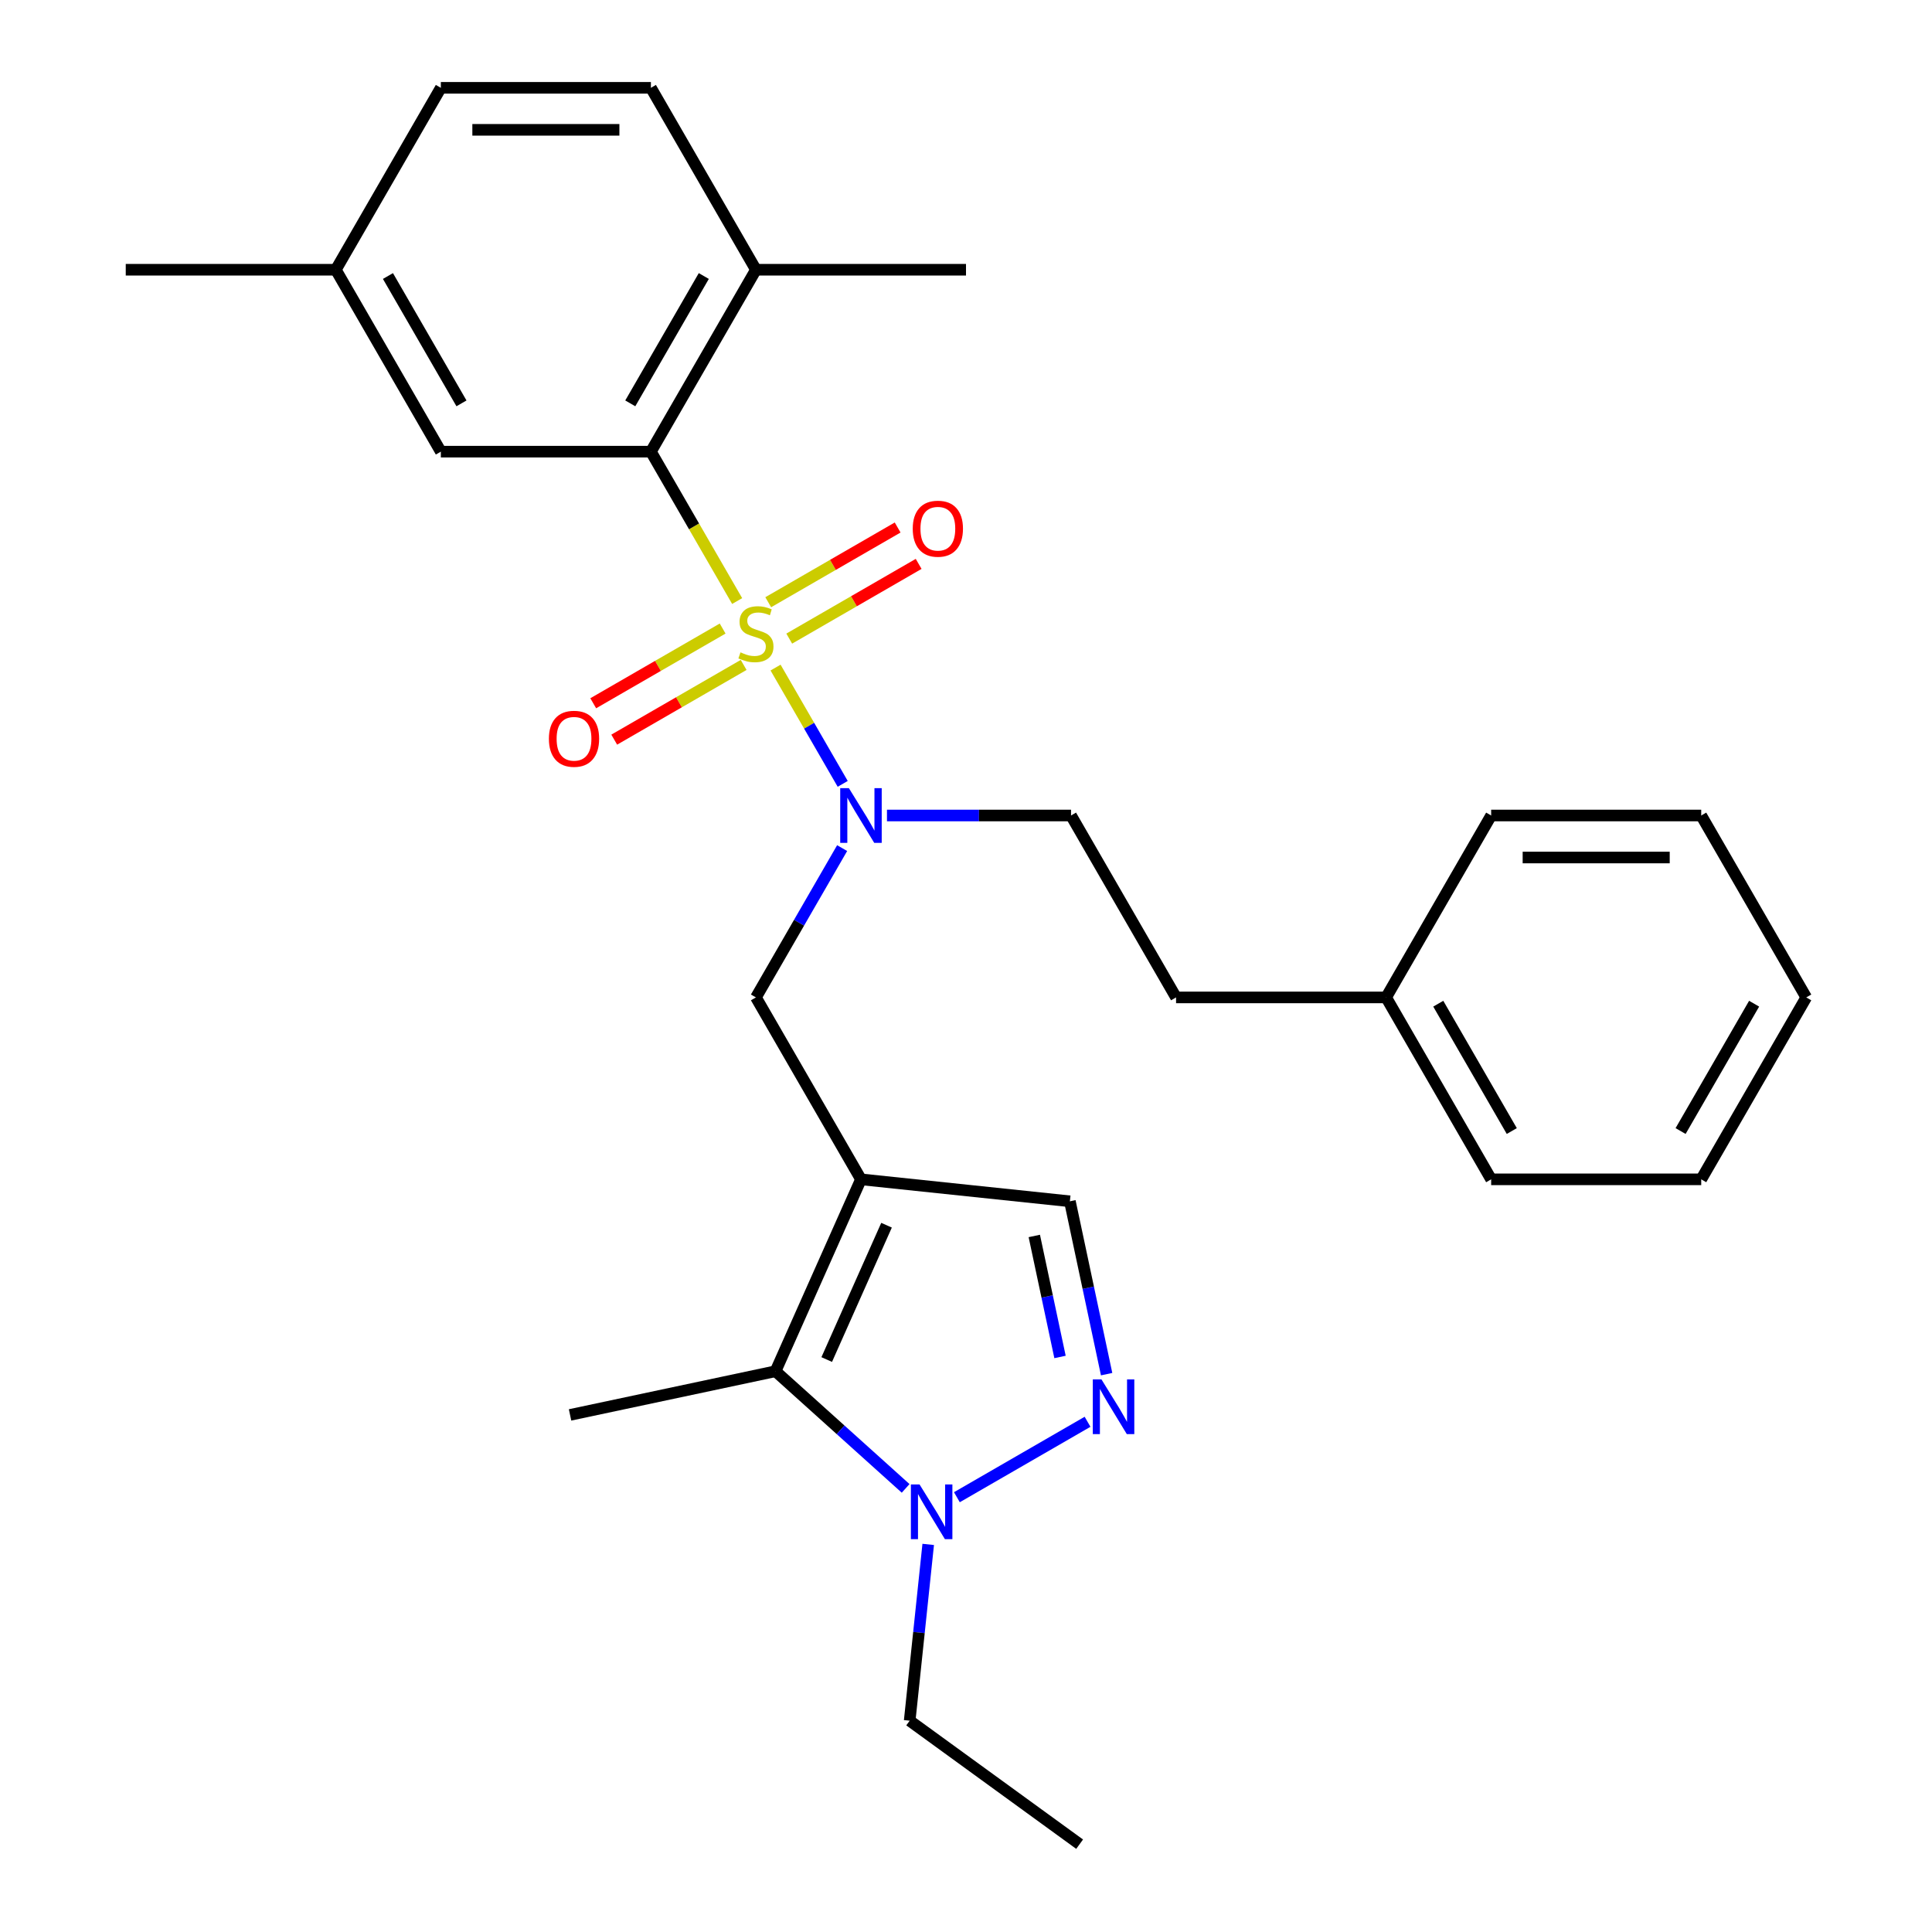 <?xml version='1.0' encoding='iso-8859-1'?>
<svg version='1.1' baseProfile='full'
              xmlns='http://www.w3.org/2000/svg'
                      xmlns:rdkit='http://www.rdkit.org/xml'
                      xmlns:xlink='http://www.w3.org/1999/xlink'
                  xml:space='preserve'
width='1000px' height='1000px' viewBox='0 0 1000 1000'>
<!-- END OF HEADER -->
<rect style='opacity:1.0;fill:#FFFFFF;stroke:none' width='1000' height='1000' x='0' y='0'> </rect>
<path class='bond-1' d='M 381.55,311.1 L 359.229,272.439' style='fill:none;fill-rule:evenodd;stroke:#CCCC00;stroke-width:6px;stroke-linecap:butt;stroke-linejoin:miter;stroke-opacity:1' />
<path class='bond-1' d='M 359.229,272.439 L 336.908,233.777' style='fill:none;fill-rule:evenodd;stroke:#000000;stroke-width:6px;stroke-linecap:butt;stroke-linejoin:miter;stroke-opacity:1' />
<path class='bond-2' d='M 401.432,345.537 L 418.808,375.633' style='fill:none;fill-rule:evenodd;stroke:#CCCC00;stroke-width:6px;stroke-linecap:butt;stroke-linejoin:miter;stroke-opacity:1' />
<path class='bond-2' d='M 418.808,375.633 L 436.185,405.73' style='fill:none;fill-rule:evenodd;stroke:#0000FF;stroke-width:6px;stroke-linecap:butt;stroke-linejoin:miter;stroke-opacity:1' />
<path class='bond-8' d='M 374.037,325.334 L 340.544,344.671' style='fill:none;fill-rule:evenodd;stroke:#CCCC00;stroke-width:6px;stroke-linecap:butt;stroke-linejoin:miter;stroke-opacity:1' />
<path class='bond-8' d='M 340.544,344.671 L 307.052,364.008' style='fill:none;fill-rule:evenodd;stroke:#FF0000;stroke-width:6px;stroke-linecap:butt;stroke-linejoin:miter;stroke-opacity:1' />
<path class='bond-8' d='M 384.91,344.166 L 351.417,363.503' style='fill:none;fill-rule:evenodd;stroke:#CCCC00;stroke-width:6px;stroke-linecap:butt;stroke-linejoin:miter;stroke-opacity:1' />
<path class='bond-8' d='M 351.417,363.503 L 317.925,382.841' style='fill:none;fill-rule:evenodd;stroke:#FF0000;stroke-width:6px;stroke-linecap:butt;stroke-linejoin:miter;stroke-opacity:1' />
<path class='bond-9' d='M 408.506,330.543 L 441.999,311.206' style='fill:none;fill-rule:evenodd;stroke:#CCCC00;stroke-width:6px;stroke-linecap:butt;stroke-linejoin:miter;stroke-opacity:1' />
<path class='bond-9' d='M 441.999,311.206 L 475.492,291.869' style='fill:none;fill-rule:evenodd;stroke:#FF0000;stroke-width:6px;stroke-linecap:butt;stroke-linejoin:miter;stroke-opacity:1' />
<path class='bond-9' d='M 397.634,311.711 L 431.126,292.374' style='fill:none;fill-rule:evenodd;stroke:#CCCC00;stroke-width:6px;stroke-linecap:butt;stroke-linejoin:miter;stroke-opacity:1' />
<path class='bond-9' d='M 431.126,292.374 L 464.619,273.037' style='fill:none;fill-rule:evenodd;stroke:#FF0000;stroke-width:6px;stroke-linecap:butt;stroke-linejoin:miter;stroke-opacity:1' />
<path class='bond-0' d='M 445.636,610.423 L 391.272,516.261' style='fill:none;fill-rule:evenodd;stroke:#000000;stroke-width:6px;stroke-linecap:butt;stroke-linejoin:miter;stroke-opacity:1' />
<path class='bond-4' d='M 445.636,610.423 L 401.412,709.751' style='fill:none;fill-rule:evenodd;stroke:#000000;stroke-width:6px;stroke-linecap:butt;stroke-linejoin:miter;stroke-opacity:1' />
<path class='bond-4' d='M 458.868,634.167 L 427.911,703.696' style='fill:none;fill-rule:evenodd;stroke:#000000;stroke-width:6px;stroke-linecap:butt;stroke-linejoin:miter;stroke-opacity:1' />
<path class='bond-6' d='M 445.636,610.423 L 553.768,621.788' style='fill:none;fill-rule:evenodd;stroke:#000000;stroke-width:6px;stroke-linecap:butt;stroke-linejoin:miter;stroke-opacity:1' />
<path class='bond-10' d='M 336.908,233.777 L 391.272,139.616' style='fill:none;fill-rule:evenodd;stroke:#000000;stroke-width:6px;stroke-linecap:butt;stroke-linejoin:miter;stroke-opacity:1' />
<path class='bond-10' d='M 326.23,208.78 L 364.285,142.867' style='fill:none;fill-rule:evenodd;stroke:#000000;stroke-width:6px;stroke-linecap:butt;stroke-linejoin:miter;stroke-opacity:1' />
<path class='bond-11' d='M 336.908,233.777 L 228.18,233.777' style='fill:none;fill-rule:evenodd;stroke:#000000;stroke-width:6px;stroke-linecap:butt;stroke-linejoin:miter;stroke-opacity:1' />
<path class='bond-7' d='M 435.891,438.978 L 413.582,477.62' style='fill:none;fill-rule:evenodd;stroke:#0000FF;stroke-width:6px;stroke-linecap:butt;stroke-linejoin:miter;stroke-opacity:1' />
<path class='bond-7' d='M 413.582,477.62 L 391.272,516.261' style='fill:none;fill-rule:evenodd;stroke:#000000;stroke-width:6px;stroke-linecap:butt;stroke-linejoin:miter;stroke-opacity:1' />
<path class='bond-12' d='M 459.094,422.1 L 506.729,422.1' style='fill:none;fill-rule:evenodd;stroke:#0000FF;stroke-width:6px;stroke-linecap:butt;stroke-linejoin:miter;stroke-opacity:1' />
<path class='bond-12' d='M 506.729,422.1 L 554.364,422.1' style='fill:none;fill-rule:evenodd;stroke:#000000;stroke-width:6px;stroke-linecap:butt;stroke-linejoin:miter;stroke-opacity:1' />
<path class='bond-3' d='M 572.787,711.262 L 563.278,666.525' style='fill:none;fill-rule:evenodd;stroke:#0000FF;stroke-width:6px;stroke-linecap:butt;stroke-linejoin:miter;stroke-opacity:1' />
<path class='bond-3' d='M 563.278,666.525 L 553.768,621.788' style='fill:none;fill-rule:evenodd;stroke:#000000;stroke-width:6px;stroke-linecap:butt;stroke-linejoin:miter;stroke-opacity:1' />
<path class='bond-3' d='M 548.664,702.362 L 542.007,671.046' style='fill:none;fill-rule:evenodd;stroke:#0000FF;stroke-width:6px;stroke-linecap:butt;stroke-linejoin:miter;stroke-opacity:1' />
<path class='bond-3' d='M 542.007,671.046 L 535.351,639.73' style='fill:none;fill-rule:evenodd;stroke:#000000;stroke-width:6px;stroke-linecap:butt;stroke-linejoin:miter;stroke-opacity:1' />
<path class='bond-29' d='M 562.916,735.91 L 495.283,774.958' style='fill:none;fill-rule:evenodd;stroke:#0000FF;stroke-width:6px;stroke-linecap:butt;stroke-linejoin:miter;stroke-opacity:1' />
<path class='bond-5' d='M 401.412,709.751 L 435.083,740.069' style='fill:none;fill-rule:evenodd;stroke:#000000;stroke-width:6px;stroke-linecap:butt;stroke-linejoin:miter;stroke-opacity:1' />
<path class='bond-5' d='M 435.083,740.069 L 468.755,770.386' style='fill:none;fill-rule:evenodd;stroke:#0000FF;stroke-width:6px;stroke-linecap:butt;stroke-linejoin:miter;stroke-opacity:1' />
<path class='bond-18' d='M 401.412,709.751 L 295.06,732.357' style='fill:none;fill-rule:evenodd;stroke:#000000;stroke-width:6px;stroke-linecap:butt;stroke-linejoin:miter;stroke-opacity:1' />
<path class='bond-17' d='M 480.439,799.382 L 475.643,845.009' style='fill:none;fill-rule:evenodd;stroke:#0000FF;stroke-width:6px;stroke-linecap:butt;stroke-linejoin:miter;stroke-opacity:1' />
<path class='bond-17' d='M 475.643,845.009 L 470.848,890.637' style='fill:none;fill-rule:evenodd;stroke:#000000;stroke-width:6px;stroke-linecap:butt;stroke-linejoin:miter;stroke-opacity:1' />
<path class='bond-13' d='M 391.272,139.616 L 336.908,45.455' style='fill:none;fill-rule:evenodd;stroke:#000000;stroke-width:6px;stroke-linecap:butt;stroke-linejoin:miter;stroke-opacity:1' />
<path class='bond-20' d='M 391.272,139.616 L 500,139.616' style='fill:none;fill-rule:evenodd;stroke:#000000;stroke-width:6px;stroke-linecap:butt;stroke-linejoin:miter;stroke-opacity:1' />
<path class='bond-14' d='M 228.18,233.777 L 173.816,139.616' style='fill:none;fill-rule:evenodd;stroke:#000000;stroke-width:6px;stroke-linecap:butt;stroke-linejoin:miter;stroke-opacity:1' />
<path class='bond-14' d='M 238.857,208.78 L 200.802,142.867' style='fill:none;fill-rule:evenodd;stroke:#000000;stroke-width:6px;stroke-linecap:butt;stroke-linejoin:miter;stroke-opacity:1' />
<path class='bond-15' d='M 554.364,422.1 L 608.728,516.261' style='fill:none;fill-rule:evenodd;stroke:#000000;stroke-width:6px;stroke-linecap:butt;stroke-linejoin:miter;stroke-opacity:1' />
<path class='bond-28' d='M 336.908,45.455 L 228.18,45.455' style='fill:none;fill-rule:evenodd;stroke:#000000;stroke-width:6px;stroke-linecap:butt;stroke-linejoin:miter;stroke-opacity:1' />
<path class='bond-28' d='M 320.599,67.2 L 244.489,67.2' style='fill:none;fill-rule:evenodd;stroke:#000000;stroke-width:6px;stroke-linecap:butt;stroke-linejoin:miter;stroke-opacity:1' />
<path class='bond-16' d='M 173.816,139.616 L 228.18,45.455' style='fill:none;fill-rule:evenodd;stroke:#000000;stroke-width:6px;stroke-linecap:butt;stroke-linejoin:miter;stroke-opacity:1' />
<path class='bond-21' d='M 173.816,139.616 L 65.087,139.616' style='fill:none;fill-rule:evenodd;stroke:#000000;stroke-width:6px;stroke-linecap:butt;stroke-linejoin:miter;stroke-opacity:1' />
<path class='bond-19' d='M 608.728,516.261 L 717.456,516.261' style='fill:none;fill-rule:evenodd;stroke:#000000;stroke-width:6px;stroke-linecap:butt;stroke-linejoin:miter;stroke-opacity:1' />
<path class='bond-24' d='M 470.848,890.637 L 558.811,954.545' style='fill:none;fill-rule:evenodd;stroke:#000000;stroke-width:6px;stroke-linecap:butt;stroke-linejoin:miter;stroke-opacity:1' />
<path class='bond-22' d='M 717.456,516.261 L 771.82,610.423' style='fill:none;fill-rule:evenodd;stroke:#000000;stroke-width:6px;stroke-linecap:butt;stroke-linejoin:miter;stroke-opacity:1' />
<path class='bond-22' d='M 744.443,519.513 L 782.498,585.426' style='fill:none;fill-rule:evenodd;stroke:#000000;stroke-width:6px;stroke-linecap:butt;stroke-linejoin:miter;stroke-opacity:1' />
<path class='bond-23' d='M 717.456,516.261 L 771.82,422.1' style='fill:none;fill-rule:evenodd;stroke:#000000;stroke-width:6px;stroke-linecap:butt;stroke-linejoin:miter;stroke-opacity:1' />
<path class='bond-26' d='M 771.82,610.423 L 880.549,610.423' style='fill:none;fill-rule:evenodd;stroke:#000000;stroke-width:6px;stroke-linecap:butt;stroke-linejoin:miter;stroke-opacity:1' />
<path class='bond-25' d='M 771.82,422.1 L 880.549,422.1' style='fill:none;fill-rule:evenodd;stroke:#000000;stroke-width:6px;stroke-linecap:butt;stroke-linejoin:miter;stroke-opacity:1' />
<path class='bond-25' d='M 788.13,443.846 L 864.239,443.846' style='fill:none;fill-rule:evenodd;stroke:#000000;stroke-width:6px;stroke-linecap:butt;stroke-linejoin:miter;stroke-opacity:1' />
<path class='bond-27' d='M 880.549,422.1 L 934.913,516.261' style='fill:none;fill-rule:evenodd;stroke:#000000;stroke-width:6px;stroke-linecap:butt;stroke-linejoin:miter;stroke-opacity:1' />
<path class='bond-30' d='M 880.549,610.423 L 934.913,516.261' style='fill:none;fill-rule:evenodd;stroke:#000000;stroke-width:6px;stroke-linecap:butt;stroke-linejoin:miter;stroke-opacity:1' />
<path class='bond-30' d='M 869.871,585.426 L 907.926,519.513' style='fill:none;fill-rule:evenodd;stroke:#000000;stroke-width:6px;stroke-linecap:butt;stroke-linejoin:miter;stroke-opacity:1' />
<path  class='atom-0' d='M 383.272 337.659
Q 383.592 337.779, 384.912 338.339
Q 386.232 338.899, 387.672 339.259
Q 389.152 339.579, 390.592 339.579
Q 393.272 339.579, 394.832 338.299
Q 396.392 336.979, 396.392 334.699
Q 396.392 333.139, 395.592 332.179
Q 394.832 331.219, 393.632 330.699
Q 392.432 330.179, 390.432 329.579
Q 387.912 328.819, 386.392 328.099
Q 384.912 327.379, 383.832 325.859
Q 382.792 324.339, 382.792 321.779
Q 382.792 318.219, 385.192 316.019
Q 387.632 313.819, 392.432 313.819
Q 395.712 313.819, 399.432 315.379
L 398.512 318.459
Q 395.112 317.059, 392.552 317.059
Q 389.792 317.059, 388.272 318.219
Q 386.752 319.339, 386.792 321.299
Q 386.792 322.819, 387.552 323.739
Q 388.352 324.659, 389.472 325.179
Q 390.632 325.699, 392.552 326.299
Q 395.112 327.099, 396.632 327.899
Q 398.152 328.699, 399.232 330.339
Q 400.352 331.939, 400.352 334.699
Q 400.352 338.619, 397.712 340.739
Q 395.112 342.819, 390.752 342.819
Q 388.232 342.819, 386.312 342.259
Q 384.432 341.739, 382.192 340.819
L 383.272 337.659
' fill='#CCCC00'/>
<path  class='atom-3' d='M 439.376 407.94
L 448.656 422.94
Q 449.576 424.42, 451.056 427.1
Q 452.536 429.78, 452.616 429.94
L 452.616 407.94
L 456.376 407.94
L 456.376 436.26
L 452.496 436.26
L 442.536 419.86
Q 441.376 417.94, 440.136 415.74
Q 438.936 413.54, 438.576 412.86
L 438.576 436.26
L 434.896 436.26
L 434.896 407.94
L 439.376 407.94
' fill='#0000FF'/>
<path  class='atom-4' d='M 570.114 713.98
L 579.394 728.98
Q 580.314 730.46, 581.794 733.14
Q 583.274 735.82, 583.354 735.98
L 583.354 713.98
L 587.114 713.98
L 587.114 742.3
L 583.234 742.3
L 573.274 725.9
Q 572.114 723.98, 570.874 721.78
Q 569.674 719.58, 569.314 718.9
L 569.314 742.3
L 565.634 742.3
L 565.634 713.98
L 570.114 713.98
' fill='#0000FF'/>
<path  class='atom-6' d='M 475.953 768.344
L 485.233 783.344
Q 486.153 784.824, 487.633 787.504
Q 489.113 790.184, 489.193 790.344
L 489.193 768.344
L 492.953 768.344
L 492.953 796.664
L 489.073 796.664
L 479.113 780.264
Q 477.953 778.344, 476.713 776.144
Q 475.513 773.944, 475.153 773.264
L 475.153 796.664
L 471.473 796.664
L 471.473 768.344
L 475.953 768.344
' fill='#0000FF'/>
<path  class='atom-9' d='M 284.11 382.383
Q 284.11 375.583, 287.47 371.783
Q 290.83 367.983, 297.11 367.983
Q 303.39 367.983, 306.75 371.783
Q 310.11 375.583, 310.11 382.383
Q 310.11 389.263, 306.71 393.183
Q 303.31 397.063, 297.11 397.063
Q 290.87 397.063, 287.47 393.183
Q 284.11 389.303, 284.11 382.383
M 297.11 393.863
Q 301.43 393.863, 303.75 390.983
Q 306.11 388.063, 306.11 382.383
Q 306.11 376.823, 303.75 374.023
Q 301.43 371.183, 297.11 371.183
Q 292.79 371.183, 290.43 373.983
Q 288.11 376.783, 288.11 382.383
Q 288.11 388.103, 290.43 390.983
Q 292.79 393.863, 297.11 393.863
' fill='#FF0000'/>
<path  class='atom-10' d='M 472.433 273.655
Q 472.433 266.855, 475.793 263.055
Q 479.153 259.255, 485.433 259.255
Q 491.713 259.255, 495.073 263.055
Q 498.433 266.855, 498.433 273.655
Q 498.433 280.535, 495.033 284.455
Q 491.633 288.335, 485.433 288.335
Q 479.193 288.335, 475.793 284.455
Q 472.433 280.575, 472.433 273.655
M 485.433 285.135
Q 489.753 285.135, 492.073 282.255
Q 494.433 279.335, 494.433 273.655
Q 494.433 268.095, 492.073 265.295
Q 489.753 262.455, 485.433 262.455
Q 481.113 262.455, 478.753 265.255
Q 476.433 268.055, 476.433 273.655
Q 476.433 279.375, 478.753 282.255
Q 481.113 285.135, 485.433 285.135
' fill='#FF0000'/>
</svg>
